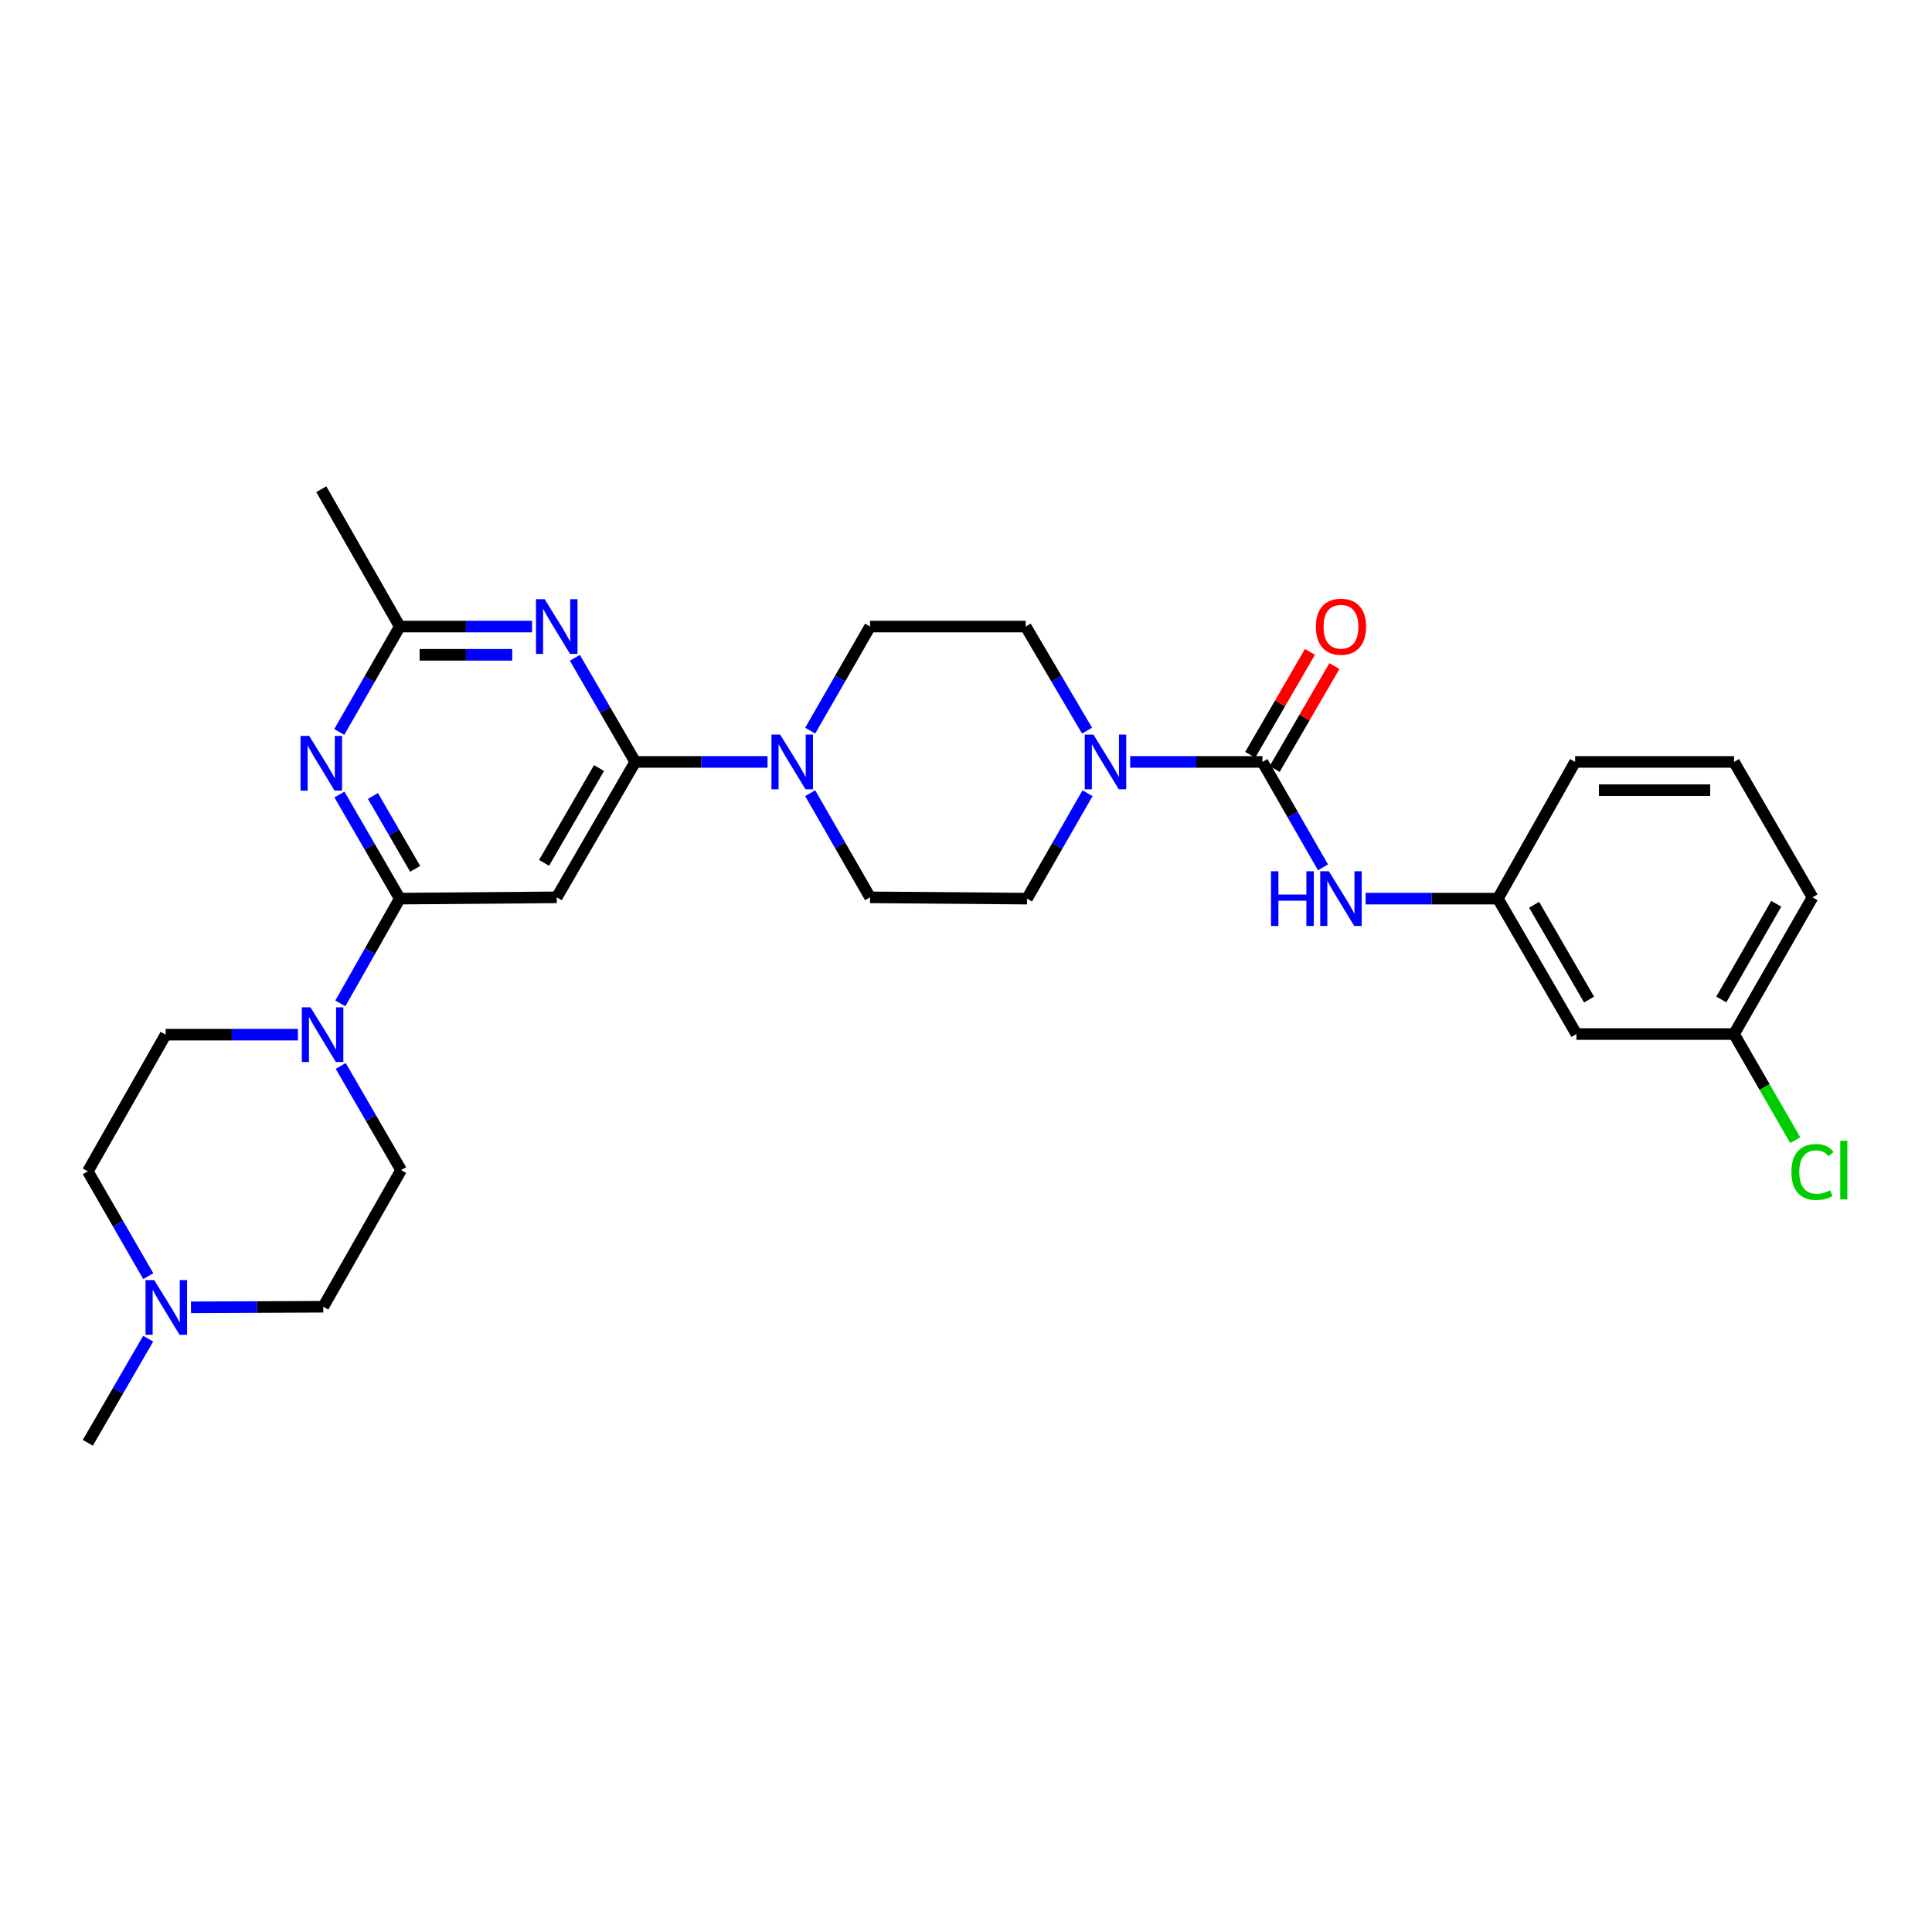 <?xml version='1.0' encoding='iso-8859-1'?>
<svg version='1.1' baseProfile='full'
              xmlns='http://www.w3.org/2000/svg'
                      xmlns:rdkit='http://www.rdkit.org/xml'
                      xmlns:xlink='http://www.w3.org/1999/xlink'
                  xml:space='preserve'
width='1000px' height='1000px' viewBox='0 0 1000 1000'>
<!-- END OF HEADER -->
<rect style='opacity:1.0;fill:#FFFFFF;stroke:none' width='1000' height='1000' x='0' y='0'> </rect>
<path class='bond-3' d='M 328.798,394.367 L 313.178,367.428' style='fill:none;fill-rule:evenodd;stroke:#000000;stroke-width:6px;stroke-linecap:butt;stroke-linejoin:miter;stroke-opacity:1' />
<path class='bond-3' d='M 313.178,367.428 L 297.558,340.489' style='fill:none;fill-rule:evenodd;stroke:#0000FF;stroke-width:6px;stroke-linecap:butt;stroke-linejoin:miter;stroke-opacity:1' />
<path class='bond-4' d='M 328.798,394.367 L 288.173,464.461' style='fill:none;fill-rule:evenodd;stroke:#000000;stroke-width:6px;stroke-linecap:butt;stroke-linejoin:miter;stroke-opacity:1' />
<path class='bond-4' d='M 310.051,397.547 L 281.614,446.613' style='fill:none;fill-rule:evenodd;stroke:#000000;stroke-width:6px;stroke-linecap:butt;stroke-linejoin:miter;stroke-opacity:1' />
<path class='bond-6' d='M 328.798,394.367 L 363.038,394.367' style='fill:none;fill-rule:evenodd;stroke:#000000;stroke-width:6px;stroke-linecap:butt;stroke-linejoin:miter;stroke-opacity:1' />
<path class='bond-6' d='M 363.038,394.367 L 397.277,394.367' style='fill:none;fill-rule:evenodd;stroke:#0000FF;stroke-width:6px;stroke-linecap:butt;stroke-linejoin:miter;stroke-opacity:1' />
<path class='bond-0' d='M 206.923,465.127 L 288.173,464.461' style='fill:none;fill-rule:evenodd;stroke:#000000;stroke-width:6px;stroke-linecap:butt;stroke-linejoin:miter;stroke-opacity:1' />
<path class='bond-2' d='M 206.923,465.127 L 191.306,438.189' style='fill:none;fill-rule:evenodd;stroke:#000000;stroke-width:6px;stroke-linecap:butt;stroke-linejoin:miter;stroke-opacity:1' />
<path class='bond-2' d='M 191.306,438.189 L 175.689,411.25' style='fill:none;fill-rule:evenodd;stroke:#0000FF;stroke-width:6px;stroke-linecap:butt;stroke-linejoin:miter;stroke-opacity:1' />
<path class='bond-2' d='M 214.891,449.711 L 203.959,430.854' style='fill:none;fill-rule:evenodd;stroke:#000000;stroke-width:6px;stroke-linecap:butt;stroke-linejoin:miter;stroke-opacity:1' />
<path class='bond-2' d='M 203.959,430.854 L 193.027,411.996' style='fill:none;fill-rule:evenodd;stroke:#0000FF;stroke-width:6px;stroke-linecap:butt;stroke-linejoin:miter;stroke-opacity:1' />
<path class='bond-7' d='M 206.923,465.127 L 191.539,492.241' style='fill:none;fill-rule:evenodd;stroke:#000000;stroke-width:6px;stroke-linecap:butt;stroke-linejoin:miter;stroke-opacity:1' />
<path class='bond-7' d='M 191.539,492.241 L 176.155,519.355' style='fill:none;fill-rule:evenodd;stroke:#0000FF;stroke-width:6px;stroke-linecap:butt;stroke-linejoin:miter;stroke-opacity:1' />
<path class='bond-1' d='M 653.434,394.367 L 619.202,394.367' style='fill:none;fill-rule:evenodd;stroke:#000000;stroke-width:6px;stroke-linecap:butt;stroke-linejoin:miter;stroke-opacity:1' />
<path class='bond-1' d='M 619.202,394.367 L 584.971,394.367' style='fill:none;fill-rule:evenodd;stroke:#0000FF;stroke-width:6px;stroke-linecap:butt;stroke-linejoin:miter;stroke-opacity:1' />
<path class='bond-9' d='M 653.434,394.367 L 669.105,421.647' style='fill:none;fill-rule:evenodd;stroke:#000000;stroke-width:6px;stroke-linecap:butt;stroke-linejoin:miter;stroke-opacity:1' />
<path class='bond-9' d='M 669.105,421.647 L 684.777,448.927' style='fill:none;fill-rule:evenodd;stroke:#0000FF;stroke-width:6px;stroke-linecap:butt;stroke-linejoin:miter;stroke-opacity:1' />
<path class='bond-11' d='M 659.759,398.036 L 675.214,371.398' style='fill:none;fill-rule:evenodd;stroke:#000000;stroke-width:6px;stroke-linecap:butt;stroke-linejoin:miter;stroke-opacity:1' />
<path class='bond-11' d='M 675.214,371.398 L 690.67,344.759' style='fill:none;fill-rule:evenodd;stroke:#FF0000;stroke-width:6px;stroke-linecap:butt;stroke-linejoin:miter;stroke-opacity:1' />
<path class='bond-11' d='M 647.109,390.697 L 662.564,364.058' style='fill:none;fill-rule:evenodd;stroke:#000000;stroke-width:6px;stroke-linecap:butt;stroke-linejoin:miter;stroke-opacity:1' />
<path class='bond-11' d='M 662.564,364.058 L 678.02,337.42' style='fill:none;fill-rule:evenodd;stroke:#FF0000;stroke-width:6px;stroke-linecap:butt;stroke-linejoin:miter;stroke-opacity:1' />
<path class='bond-29' d='M 175.605,378.866 L 191.264,351.585' style='fill:none;fill-rule:evenodd;stroke:#0000FF;stroke-width:6px;stroke-linecap:butt;stroke-linejoin:miter;stroke-opacity:1' />
<path class='bond-29' d='M 191.264,351.585 L 206.923,324.305' style='fill:none;fill-rule:evenodd;stroke:#000000;stroke-width:6px;stroke-linecap:butt;stroke-linejoin:miter;stroke-opacity:1' />
<path class='bond-8' d='M 275.402,324.305 L 241.163,324.305' style='fill:none;fill-rule:evenodd;stroke:#0000FF;stroke-width:6px;stroke-linecap:butt;stroke-linejoin:miter;stroke-opacity:1' />
<path class='bond-8' d='M 241.163,324.305 L 206.923,324.305' style='fill:none;fill-rule:evenodd;stroke:#000000;stroke-width:6px;stroke-linecap:butt;stroke-linejoin:miter;stroke-opacity:1' />
<path class='bond-8' d='M 265.13,338.93 L 241.163,338.93' style='fill:none;fill-rule:evenodd;stroke:#0000FF;stroke-width:6px;stroke-linecap:butt;stroke-linejoin:miter;stroke-opacity:1' />
<path class='bond-8' d='M 241.163,338.93 L 217.195,338.93' style='fill:none;fill-rule:evenodd;stroke:#000000;stroke-width:6px;stroke-linecap:butt;stroke-linejoin:miter;stroke-opacity:1' />
<path class='bond-5' d='M 562.901,410.566 L 547.242,437.847' style='fill:none;fill-rule:evenodd;stroke:#0000FF;stroke-width:6px;stroke-linecap:butt;stroke-linejoin:miter;stroke-opacity:1' />
<path class='bond-5' d='M 547.242,437.847 L 531.583,465.127' style='fill:none;fill-rule:evenodd;stroke:#000000;stroke-width:6px;stroke-linecap:butt;stroke-linejoin:miter;stroke-opacity:1' />
<path class='bond-30' d='M 562.654,378.173 L 546.777,351.239' style='fill:none;fill-rule:evenodd;stroke:#0000FF;stroke-width:6px;stroke-linecap:butt;stroke-linejoin:miter;stroke-opacity:1' />
<path class='bond-30' d='M 546.777,351.239 L 530.9,324.305' style='fill:none;fill-rule:evenodd;stroke:#000000;stroke-width:6px;stroke-linecap:butt;stroke-linejoin:miter;stroke-opacity:1' />
<path class='bond-14' d='M 419.352,378.186 L 434.842,351.245' style='fill:none;fill-rule:evenodd;stroke:#0000FF;stroke-width:6px;stroke-linecap:butt;stroke-linejoin:miter;stroke-opacity:1' />
<path class='bond-14' d='M 434.842,351.245 L 450.333,324.305' style='fill:none;fill-rule:evenodd;stroke:#000000;stroke-width:6px;stroke-linecap:butt;stroke-linejoin:miter;stroke-opacity:1' />
<path class='bond-15' d='M 419.348,410.548 L 434.84,437.504' style='fill:none;fill-rule:evenodd;stroke:#0000FF;stroke-width:6px;stroke-linecap:butt;stroke-linejoin:miter;stroke-opacity:1' />
<path class='bond-15' d='M 434.84,437.504 L 450.333,464.461' style='fill:none;fill-rule:evenodd;stroke:#000000;stroke-width:6px;stroke-linecap:butt;stroke-linejoin:miter;stroke-opacity:1' />
<path class='bond-17' d='M 154.202,535.539 L 119.97,535.539' style='fill:none;fill-rule:evenodd;stroke:#0000FF;stroke-width:6px;stroke-linecap:butt;stroke-linejoin:miter;stroke-opacity:1' />
<path class='bond-17' d='M 119.97,535.539 L 85.738,535.539' style='fill:none;fill-rule:evenodd;stroke:#000000;stroke-width:6px;stroke-linecap:butt;stroke-linejoin:miter;stroke-opacity:1' />
<path class='bond-18' d='M 176.355,551.724 L 191.98,578.679' style='fill:none;fill-rule:evenodd;stroke:#0000FF;stroke-width:6px;stroke-linecap:butt;stroke-linejoin:miter;stroke-opacity:1' />
<path class='bond-18' d='M 191.98,578.679 L 207.606,605.633' style='fill:none;fill-rule:evenodd;stroke:#000000;stroke-width:6px;stroke-linecap:butt;stroke-linejoin:miter;stroke-opacity:1' />
<path class='bond-25' d='M 206.923,324.305 L 166.306,253.211' style='fill:none;fill-rule:evenodd;stroke:#000000;stroke-width:6px;stroke-linecap:butt;stroke-linejoin:miter;stroke-opacity:1' />
<path class='bond-16' d='M 706.854,465.127 L 741.077,465.127' style='fill:none;fill-rule:evenodd;stroke:#0000FF;stroke-width:6px;stroke-linecap:butt;stroke-linejoin:miter;stroke-opacity:1' />
<path class='bond-16' d='M 741.077,465.127 L 775.301,465.127' style='fill:none;fill-rule:evenodd;stroke:#000000;stroke-width:6px;stroke-linecap:butt;stroke-linejoin:miter;stroke-opacity:1' />
<path class='bond-10' d='M 98.843,676.67 L 133.082,676.516' style='fill:none;fill-rule:evenodd;stroke:#0000FF;stroke-width:6px;stroke-linecap:butt;stroke-linejoin:miter;stroke-opacity:1' />
<path class='bond-10' d='M 133.082,676.516 L 167.322,676.362' style='fill:none;fill-rule:evenodd;stroke:#000000;stroke-width:6px;stroke-linecap:butt;stroke-linejoin:miter;stroke-opacity:1' />
<path class='bond-24' d='M 76.689,692.912 L 61.072,719.851' style='fill:none;fill-rule:evenodd;stroke:#0000FF;stroke-width:6px;stroke-linecap:butt;stroke-linejoin:miter;stroke-opacity:1' />
<path class='bond-24' d='M 61.072,719.851 L 45.455,746.789' style='fill:none;fill-rule:evenodd;stroke:#000000;stroke-width:6px;stroke-linecap:butt;stroke-linejoin:miter;stroke-opacity:1' />
<path class='bond-31' d='M 76.735,660.534 L 61.095,633.409' style='fill:none;fill-rule:evenodd;stroke:#0000FF;stroke-width:6px;stroke-linecap:butt;stroke-linejoin:miter;stroke-opacity:1' />
<path class='bond-31' d='M 61.095,633.409 L 45.455,606.283' style='fill:none;fill-rule:evenodd;stroke:#000000;stroke-width:6px;stroke-linecap:butt;stroke-linejoin:miter;stroke-opacity:1' />
<path class='bond-12' d='M 530.9,324.305 L 450.333,324.305' style='fill:none;fill-rule:evenodd;stroke:#000000;stroke-width:6px;stroke-linecap:butt;stroke-linejoin:miter;stroke-opacity:1' />
<path class='bond-13' d='M 531.583,465.127 L 450.333,464.461' style='fill:none;fill-rule:evenodd;stroke:#000000;stroke-width:6px;stroke-linecap:butt;stroke-linejoin:miter;stroke-opacity:1' />
<path class='bond-19' d='M 775.301,465.127 L 815.95,535.222' style='fill:none;fill-rule:evenodd;stroke:#000000;stroke-width:6px;stroke-linecap:butt;stroke-linejoin:miter;stroke-opacity:1' />
<path class='bond-19' d='M 794.05,468.305 L 822.504,517.371' style='fill:none;fill-rule:evenodd;stroke:#000000;stroke-width:6px;stroke-linecap:butt;stroke-linejoin:miter;stroke-opacity:1' />
<path class='bond-27' d='M 775.301,465.127 L 815.268,394.367' style='fill:none;fill-rule:evenodd;stroke:#000000;stroke-width:6px;stroke-linecap:butt;stroke-linejoin:miter;stroke-opacity:1' />
<path class='bond-20' d='M 85.738,535.539 L 45.455,606.283' style='fill:none;fill-rule:evenodd;stroke:#000000;stroke-width:6px;stroke-linecap:butt;stroke-linejoin:miter;stroke-opacity:1' />
<path class='bond-21' d='M 207.606,605.633 L 167.322,676.362' style='fill:none;fill-rule:evenodd;stroke:#000000;stroke-width:6px;stroke-linecap:butt;stroke-linejoin:miter;stroke-opacity:1' />
<path class='bond-22' d='M 815.95,535.222 L 897.534,535.222' style='fill:none;fill-rule:evenodd;stroke:#000000;stroke-width:6px;stroke-linecap:butt;stroke-linejoin:miter;stroke-opacity:1' />
<path class='bond-23' d='M 897.534,535.222 L 913.374,562.682' style='fill:none;fill-rule:evenodd;stroke:#000000;stroke-width:6px;stroke-linecap:butt;stroke-linejoin:miter;stroke-opacity:1' />
<path class='bond-23' d='M 913.374,562.682 L 929.214,590.141' style='fill:none;fill-rule:evenodd;stroke:#00CC00;stroke-width:6px;stroke-linecap:butt;stroke-linejoin:miter;stroke-opacity:1' />
<path class='bond-32' d='M 897.534,535.222 L 938.151,464.461' style='fill:none;fill-rule:evenodd;stroke:#000000;stroke-width:6px;stroke-linecap:butt;stroke-linejoin:miter;stroke-opacity:1' />
<path class='bond-32' d='M 890.942,517.327 L 919.374,467.795' style='fill:none;fill-rule:evenodd;stroke:#000000;stroke-width:6px;stroke-linecap:butt;stroke-linejoin:miter;stroke-opacity:1' />
<path class='bond-26' d='M 897.534,394.367 L 815.268,394.367' style='fill:none;fill-rule:evenodd;stroke:#000000;stroke-width:6px;stroke-linecap:butt;stroke-linejoin:miter;stroke-opacity:1' />
<path class='bond-26' d='M 885.194,408.992 L 827.608,408.992' style='fill:none;fill-rule:evenodd;stroke:#000000;stroke-width:6px;stroke-linecap:butt;stroke-linejoin:miter;stroke-opacity:1' />
<path class='bond-28' d='M 897.534,394.367 L 938.151,464.461' style='fill:none;fill-rule:evenodd;stroke:#000000;stroke-width:6px;stroke-linecap:butt;stroke-linejoin:miter;stroke-opacity:1' />
<path  class='atom-3' d='M 160.046 380.905
L 169.326 395.905
Q 170.246 397.385, 171.726 400.065
Q 173.206 402.745, 173.286 402.905
L 173.286 380.905
L 177.046 380.905
L 177.046 409.225
L 173.166 409.225
L 163.206 392.825
Q 162.046 390.905, 160.806 388.705
Q 159.606 386.505, 159.246 385.825
L 159.246 409.225
L 155.566 409.225
L 155.566 380.905
L 160.046 380.905
' fill='#0000FF'/>
<path  class='atom-4' d='M 281.913 310.145
L 291.193 325.145
Q 292.113 326.625, 293.593 329.305
Q 295.073 331.985, 295.153 332.145
L 295.153 310.145
L 298.913 310.145
L 298.913 338.465
L 295.033 338.465
L 285.073 322.065
Q 283.913 320.145, 282.673 317.945
Q 281.473 315.745, 281.113 315.065
L 281.113 338.465
L 277.433 338.465
L 277.433 310.145
L 281.913 310.145
' fill='#0000FF'/>
<path  class='atom-6' d='M 565.94 380.207
L 575.22 395.207
Q 576.14 396.687, 577.62 399.367
Q 579.1 402.047, 579.18 402.207
L 579.18 380.207
L 582.94 380.207
L 582.94 408.527
L 579.06 408.527
L 569.1 392.127
Q 567.94 390.207, 566.7 388.007
Q 565.5 385.807, 565.14 385.127
L 565.14 408.527
L 561.46 408.527
L 561.46 380.207
L 565.94 380.207
' fill='#0000FF'/>
<path  class='atom-7' d='M 403.789 380.207
L 413.069 395.207
Q 413.989 396.687, 415.469 399.367
Q 416.949 402.047, 417.029 402.207
L 417.029 380.207
L 420.789 380.207
L 420.789 408.527
L 416.909 408.527
L 406.949 392.127
Q 405.789 390.207, 404.549 388.007
Q 403.349 385.807, 402.989 385.127
L 402.989 408.527
L 399.309 408.527
L 399.309 380.207
L 403.789 380.207
' fill='#0000FF'/>
<path  class='atom-8' d='M 160.712 521.379
L 169.992 536.379
Q 170.912 537.859, 172.392 540.539
Q 173.872 543.219, 173.952 543.379
L 173.952 521.379
L 177.712 521.379
L 177.712 549.699
L 173.832 549.699
L 163.872 533.299
Q 162.712 531.379, 161.472 529.179
Q 160.272 526.979, 159.912 526.299
L 159.912 549.699
L 156.232 549.699
L 156.232 521.379
L 160.712 521.379
' fill='#0000FF'/>
<path  class='atom-10' d='M 657.863 450.967
L 661.703 450.967
L 661.703 463.007
L 676.183 463.007
L 676.183 450.967
L 680.023 450.967
L 680.023 479.287
L 676.183 479.287
L 676.183 466.207
L 661.703 466.207
L 661.703 479.287
L 657.863 479.287
L 657.863 450.967
' fill='#0000FF'/>
<path  class='atom-10' d='M 687.823 450.967
L 697.103 465.967
Q 698.023 467.447, 699.503 470.127
Q 700.983 472.807, 701.063 472.967
L 701.063 450.967
L 704.823 450.967
L 704.823 479.287
L 700.943 479.287
L 690.983 462.887
Q 689.823 460.967, 688.583 458.767
Q 687.383 456.567, 687.023 455.887
L 687.023 479.287
L 683.343 479.287
L 683.343 450.967
L 687.823 450.967
' fill='#0000FF'/>
<path  class='atom-11' d='M 79.811 662.567
L 89.091 677.567
Q 90.011 679.047, 91.492 681.727
Q 92.972 684.407, 93.052 684.567
L 93.052 662.567
L 96.811 662.567
L 96.811 690.887
L 92.931 690.887
L 82.972 674.487
Q 81.811 672.567, 80.572 670.367
Q 79.371 668.167, 79.011 667.487
L 79.011 690.887
L 75.332 690.887
L 75.332 662.567
L 79.811 662.567
' fill='#0000FF'/>
<path  class='atom-12' d='M 681.083 324.385
Q 681.083 317.585, 684.443 313.785
Q 687.803 309.985, 694.083 309.985
Q 700.363 309.985, 703.723 313.785
Q 707.083 317.585, 707.083 324.385
Q 707.083 331.265, 703.683 335.185
Q 700.283 339.065, 694.083 339.065
Q 687.843 339.065, 684.443 335.185
Q 681.083 331.305, 681.083 324.385
M 694.083 335.865
Q 698.403 335.865, 700.723 332.985
Q 703.083 330.065, 703.083 324.385
Q 703.083 318.825, 700.723 316.025
Q 698.403 313.185, 694.083 313.185
Q 689.763 313.185, 687.403 315.985
Q 685.083 318.785, 685.083 324.385
Q 685.083 330.105, 687.403 332.985
Q 689.763 335.865, 694.083 335.865
' fill='#FF0000'/>
<path  class='atom-24' d='M 927.231 606.613
Q 927.231 599.573, 930.511 595.893
Q 933.831 592.173, 940.111 592.173
Q 945.951 592.173, 949.071 596.293
L 946.431 598.453
Q 944.151 595.453, 940.111 595.453
Q 935.831 595.453, 933.551 598.333
Q 931.311 601.173, 931.311 606.613
Q 931.311 612.213, 933.631 615.093
Q 935.991 617.973, 940.551 617.973
Q 943.671 617.973, 947.311 616.093
L 948.431 619.093
Q 946.951 620.053, 944.711 620.613
Q 942.471 621.173, 939.991 621.173
Q 933.831 621.173, 930.511 617.413
Q 927.231 613.653, 927.231 606.613
' fill='#00CC00'/>
<path  class='atom-24' d='M 952.511 590.453
L 956.191 590.453
L 956.191 620.813
L 952.511 620.813
L 952.511 590.453
' fill='#00CC00'/>
</svg>
